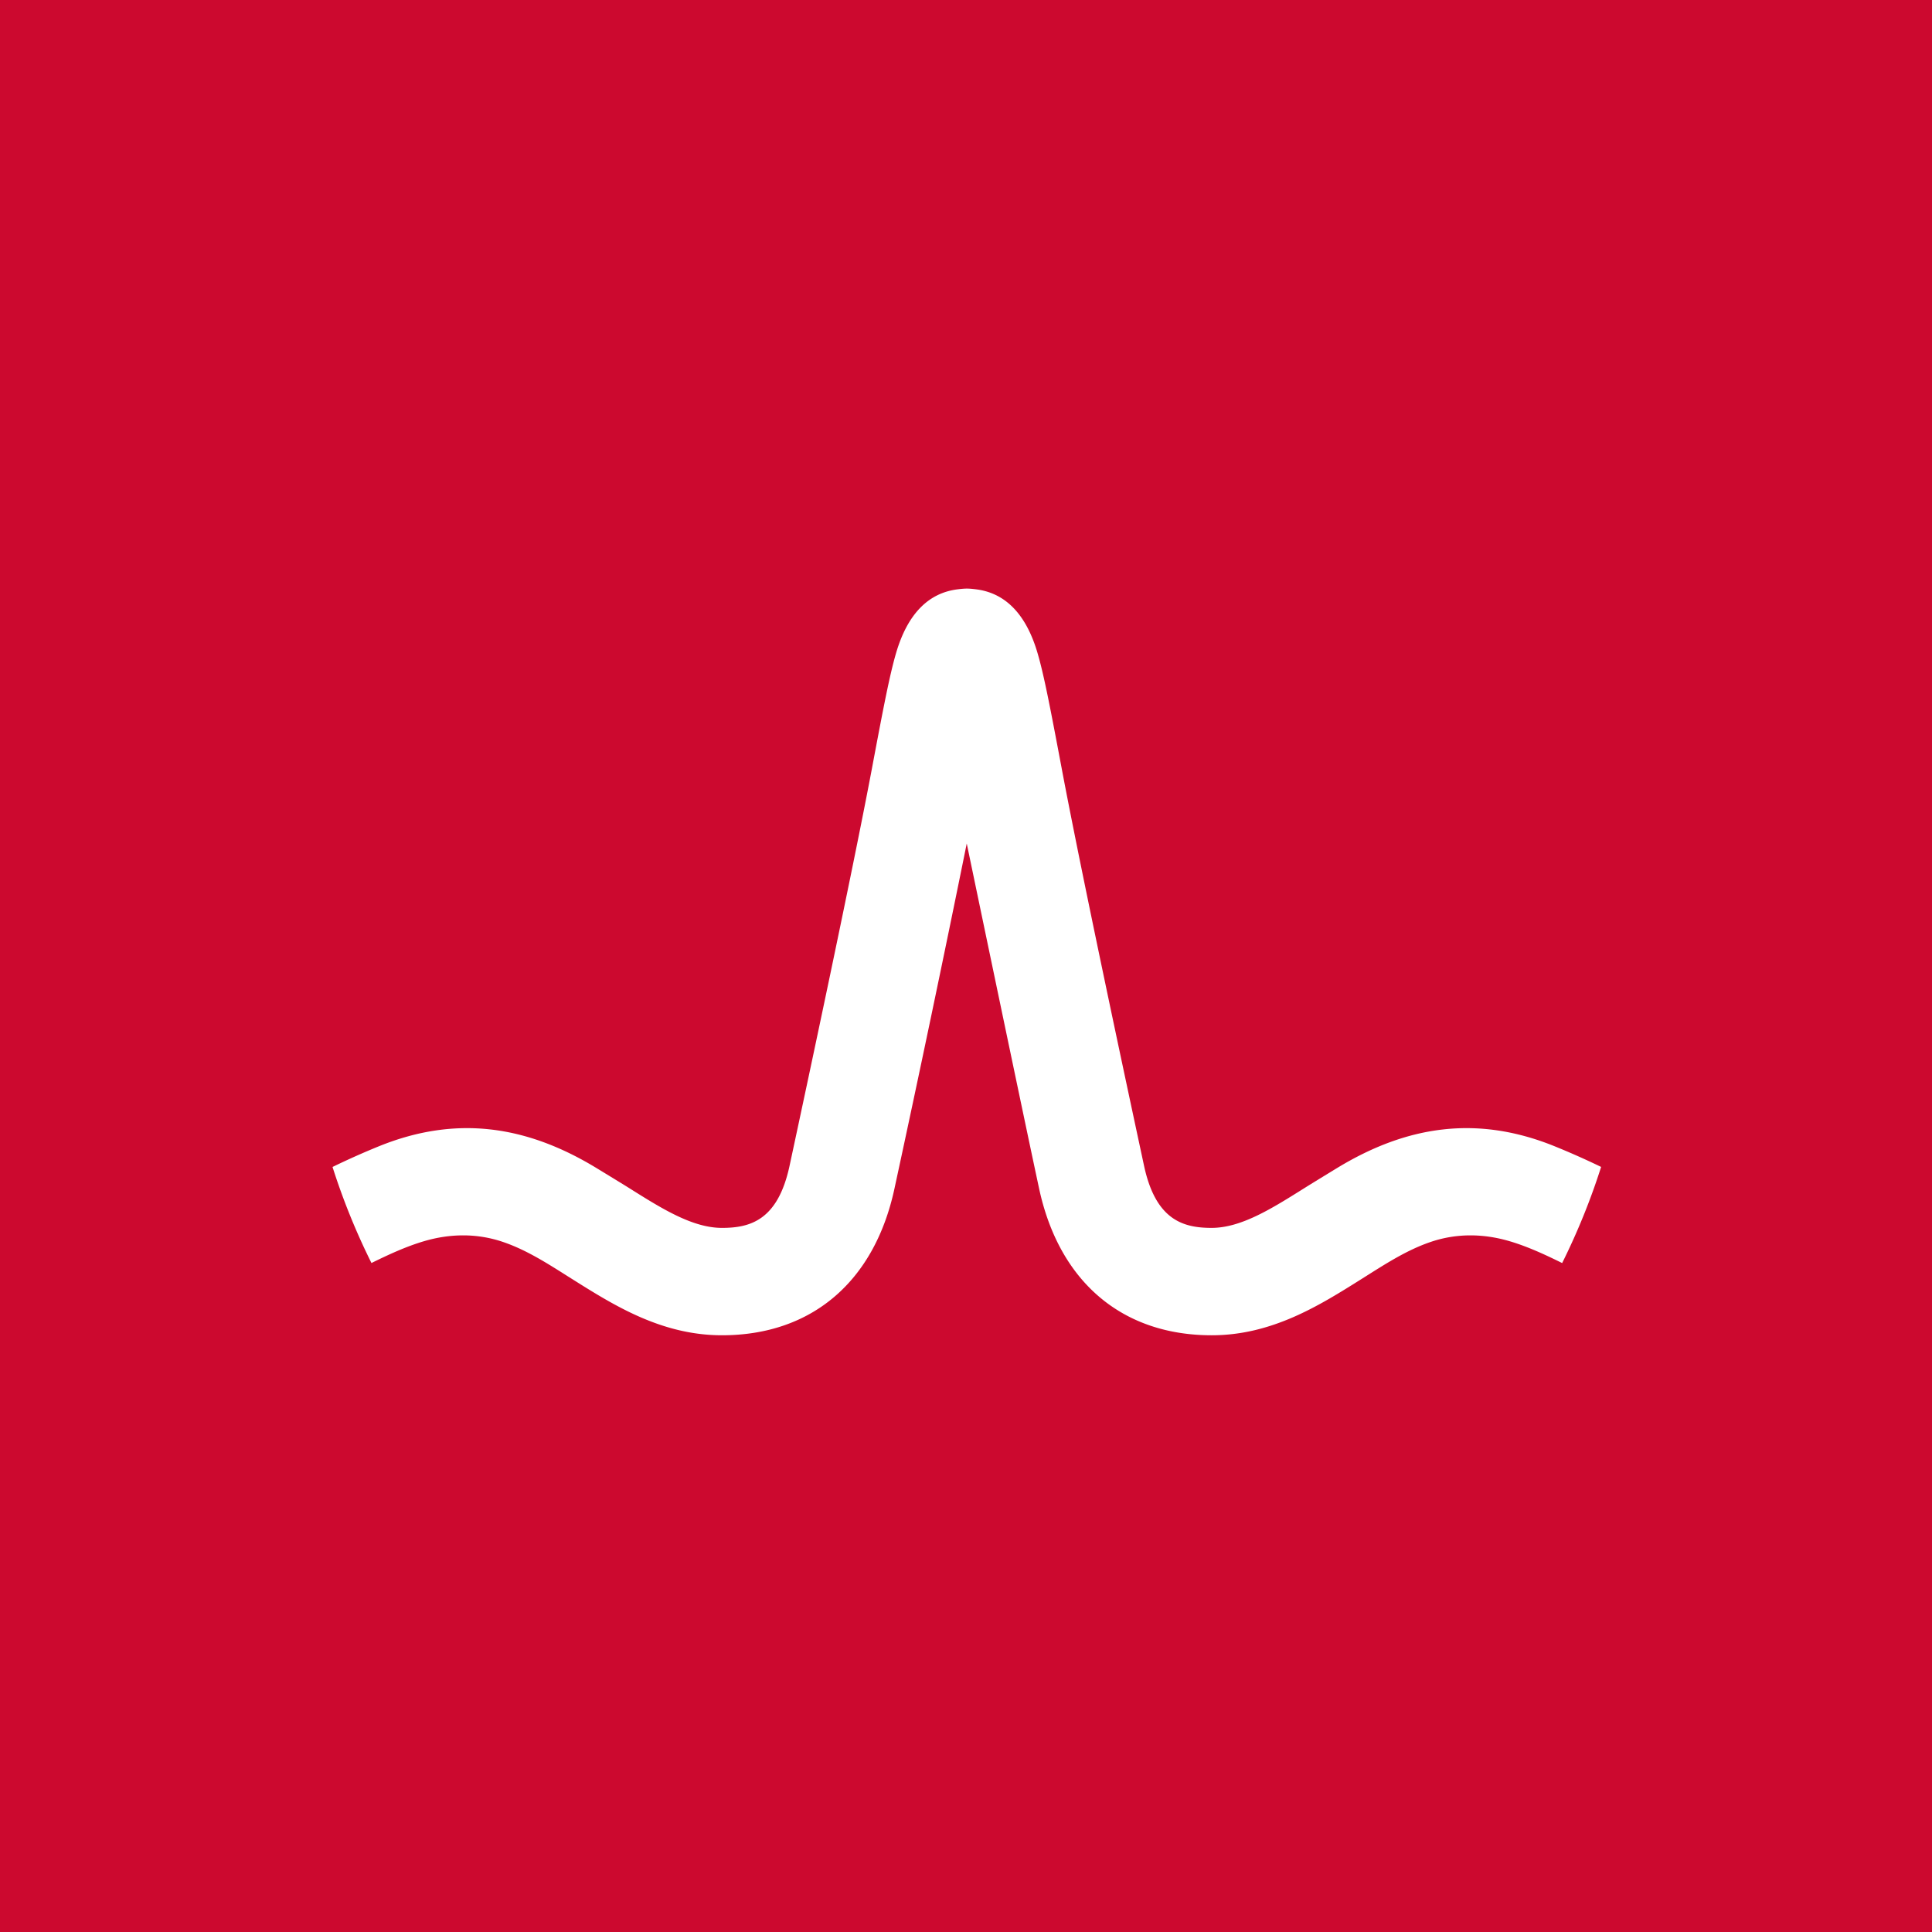 <svg xmlns="http://www.w3.org/2000/svg" width="60" height="60" fill="none"><rect width="100%" height="100%" fill="#333333" stroke="none"/><g clip-path="url(#a)"><path fill="#fff" d="M0 0h60v60H0z"/><path fill="#CC092F" d="M0 0h60v60H0z"/><g clip-path="url(#b)"><path fill="#CC092F" d="M30.025 50.66c11.412 0 20.664-9.252 20.664-20.664S41.437 9.333 30.025 9.333 9.36 18.584 9.36 29.996 18.612 50.66 30.025 50.66"/><path fill="#fff" d="M48.232 35.579c-2.363-.942-4.527-.627-6.696.688 0 0-.79.482-1.027.631-1.01.634-1.964 1.235-2.88 1.235-.874 0-1.735-.234-2.099-1.926-.567-2.638-1.952-9.121-2.556-12.332-.356-1.888-.55-2.905-.753-3.596-.356-1.214-1.008-1.875-1.933-1.98 0 0-.145-.02-.263-.02-.117 0-.278.022-.278.022-.916.11-1.564.77-1.918 1.978-.202.691-.397 1.708-.752 3.596-.605 3.21-1.99 9.694-2.557 12.332-.364 1.692-1.224 1.926-2.099 1.926-.916 0-1.87-.6-2.88-1.235-.237-.149-1.028-.63-1.028-.63-2.168-1.316-4.333-1.631-6.695-.69a24 24 0 0 0-1.491.663 21 21 0 0 0 1.209 2.983c.523-.257 1.071-.512 1.631-.677.807-.238 1.635-.251 2.436.017.78.261 1.473.723 2.164 1.157 1.302.819 2.777 1.747 4.654 1.747 2.782 0 4.735-1.661 5.358-4.558a828 828 0 0 0 2.244-10.714s1.764 8.469 2.247 10.714c.623 2.897 2.577 4.558 5.36 4.558 1.876 0 3.351-.928 4.653-1.747.692-.434 1.385-.896 2.164-1.157.8-.268 1.63-.255 2.436-.017.56.165 1.108.42 1.631.678a21 21 0 0 0 1.21-2.985 24 24 0 0 0-1.492-.661"/></g></g><defs><clipPath id="a"><path fill="#fff" d="M0 0h60v60H0z"/></clipPath><clipPath id="b"><path fill="#fff" d="M9 9h42v42H9z"/></clipPath></defs></svg>